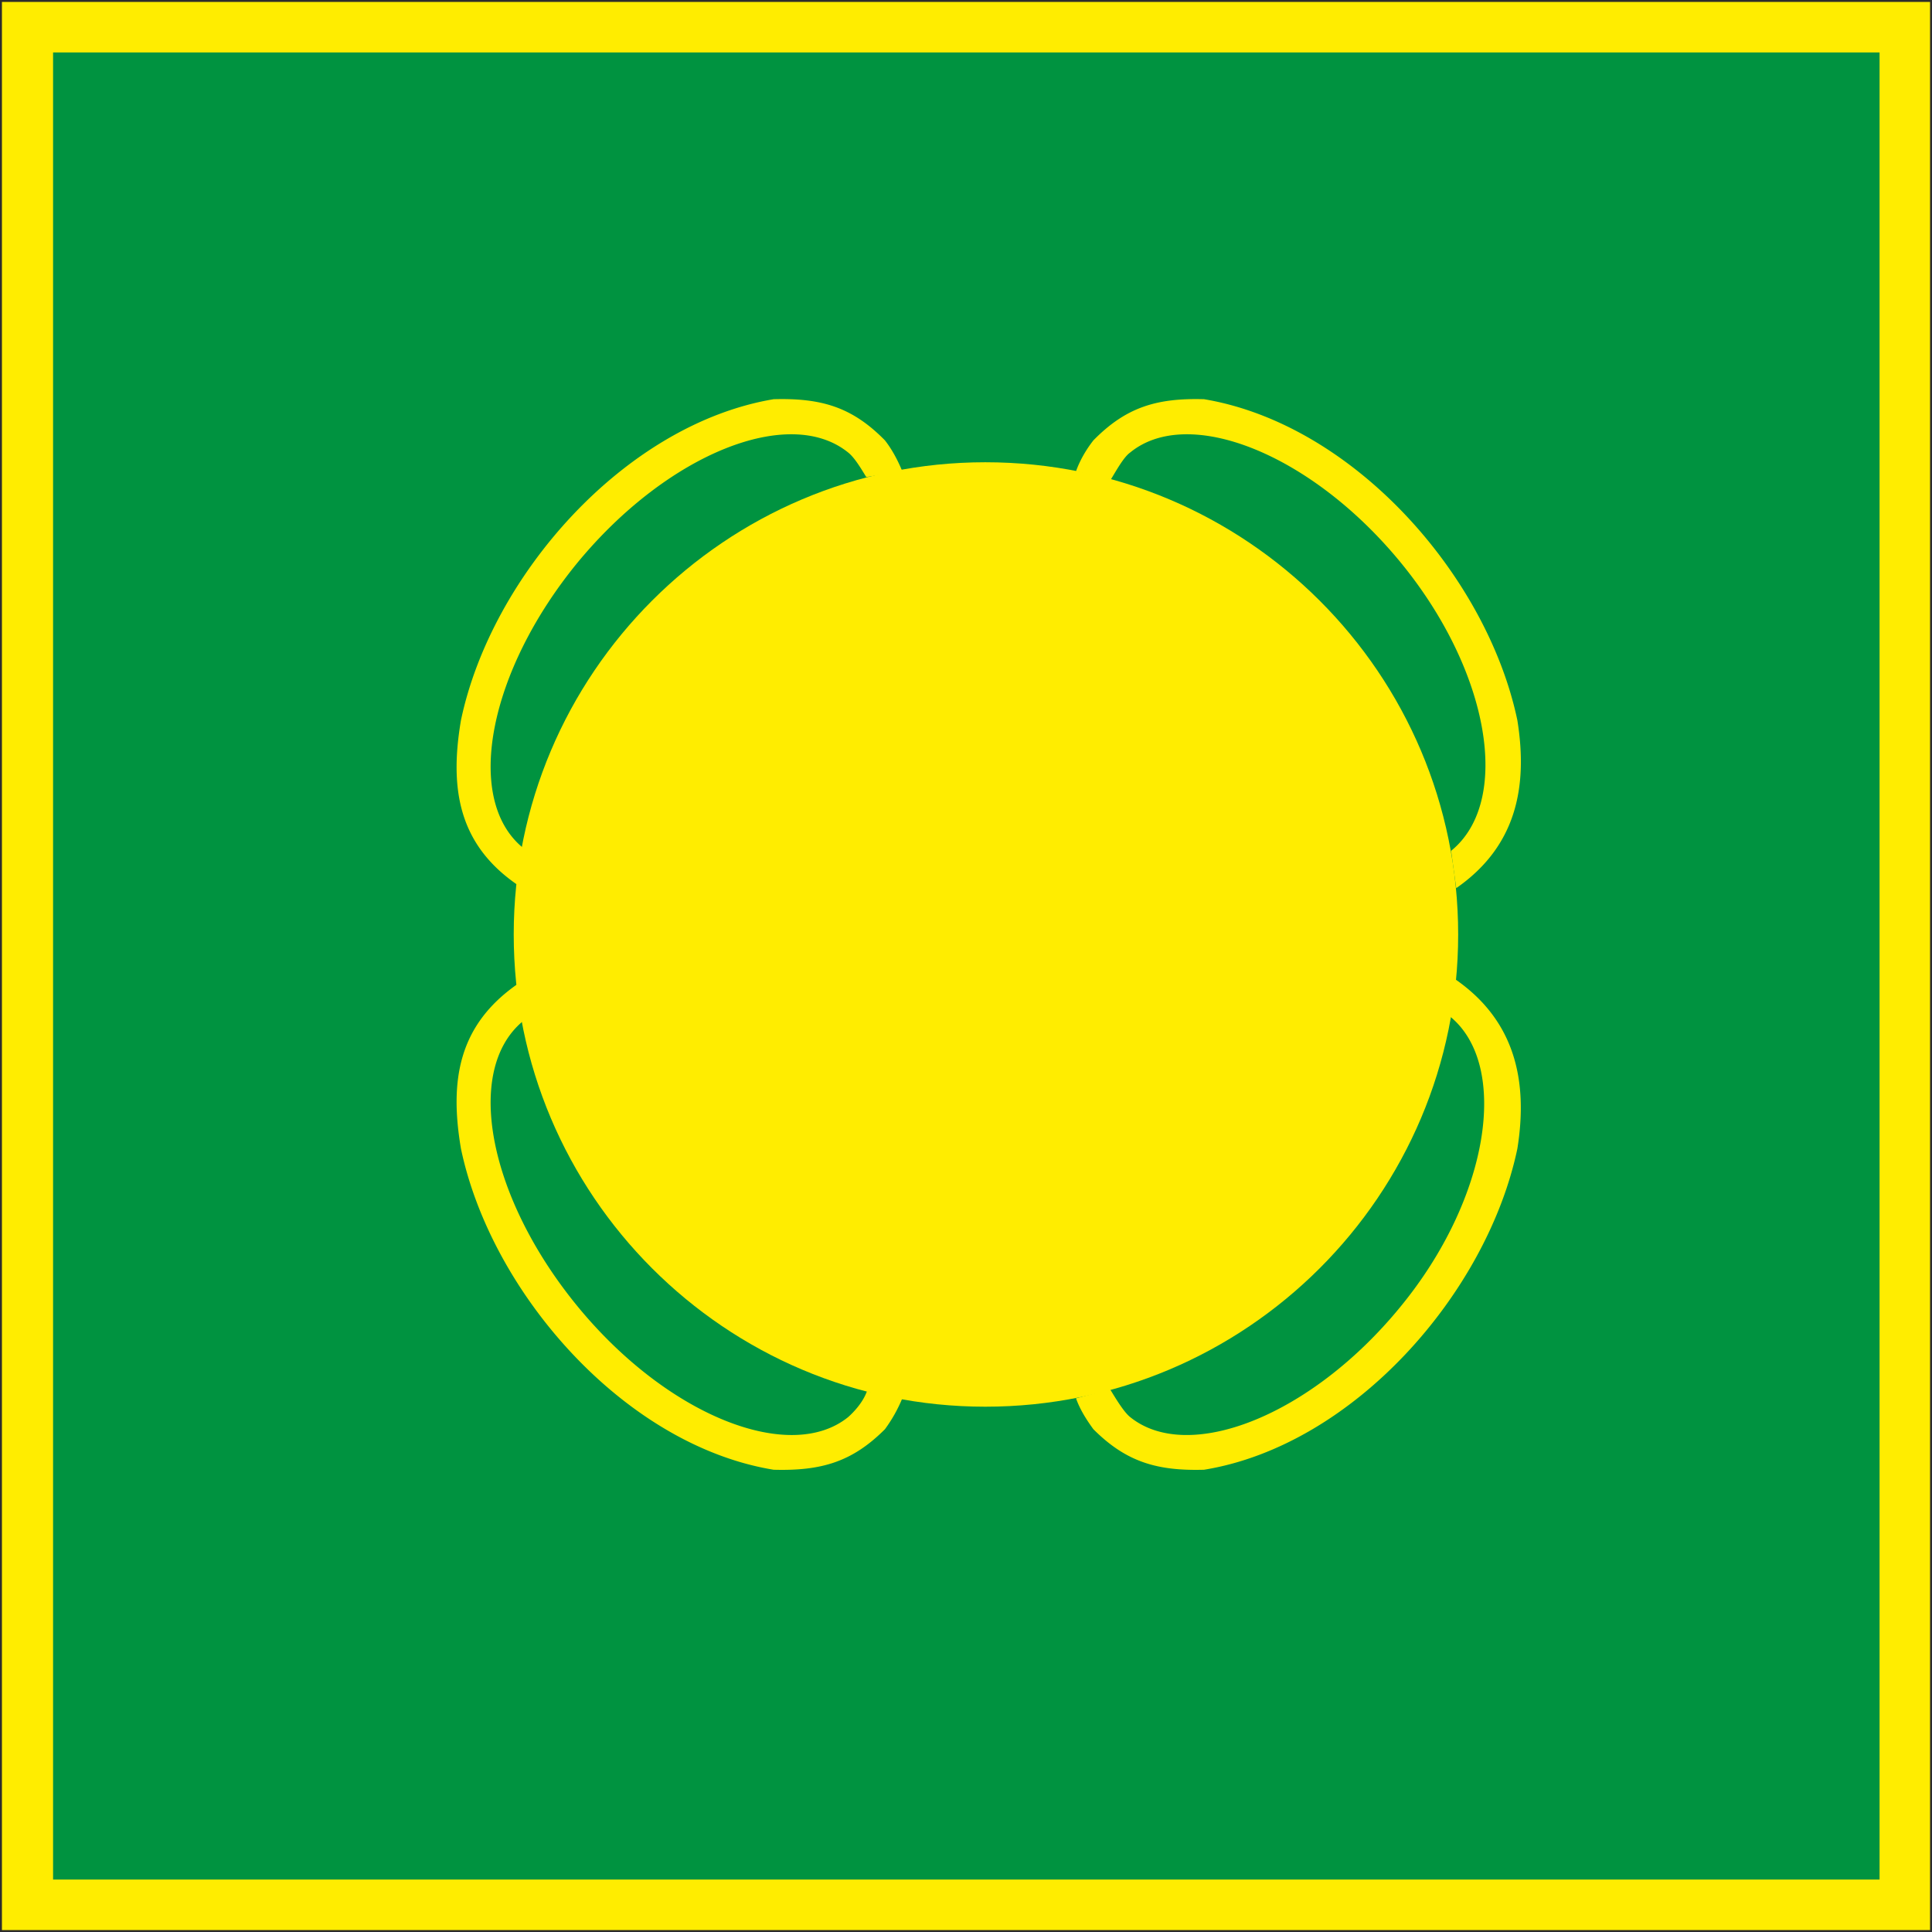 <svg height="288.288" viewBox="0 0 216.216 216.216" width="288.288" xmlns="http://www.w3.org/2000/svg"><path style="fill:#ffed00;stroke:#2d2c2b;stroke-width:.216;stroke-miterlimit:10.433" d="M189.638 312.945h216v216h-216z" transform="translate(-189.53 -312.837)"/><path style="fill:#009340" d="M195.47 318.705h204.408v204.48H195.47z" transform="translate(-189.53 -312.837)"/><path style="fill:#ffed00" d="m248.03 407.697-.576 4.176c-6.624-4.536-7.632-10.8-6.336-18.432 3.384-16.128 18.288-33.12 34.992-35.928 5.328-.144 8.784.864 12.456 4.608.792 1.008 1.44 2.232 1.944 3.456l-4.032.648c-.576-.936-1.296-2.16-2.016-2.736-6.552-5.328-20.16.072-30.24 12.24-10.008 12.168-12.816 26.496-6.192 31.968zm0 19.44-.576-4.176c-6.624 4.608-7.632 10.8-6.336 18.432 3.384 16.128 18.288 33.192 34.992 35.928 5.328.144 8.784-.864 12.456-4.536a16.356 16.356 0 0 0 1.944-3.456l-3.96-.792c-.432 1.224-1.44 2.304-2.088 2.88-6.48 5.256-20.16-.072-30.24-12.312-10.008-12.168-12.816-26.424-6.192-31.968zm103.896-19.08.576 4.176c6.624-4.608 8.064-11.16 6.84-18.792-3.384-16.128-18.288-33.12-35.064-35.928-5.256-.144-8.712.864-12.384 4.608-.792 1.008-1.512 2.232-1.944 3.456l3.888.936c.576-.936 1.44-2.52 2.16-3.024 6.48-5.328 20.232.072 30.24 12.24 10.008 12.168 12.528 26.784 5.688 32.328zm-.072 18.576.576-4.176c6.624 4.608 8.136 11.304 6.912 18.936-3.384 16.128-18.288 33.192-35.064 35.928-5.256.144-8.712-.864-12.384-4.536-.792-1.08-1.512-2.232-1.944-3.456l3.816-1.008c.576.936 1.512 2.52 2.232 3.096 6.48 5.256 20.232-.072 30.24-12.312 10.008-12.168 12.24-27 5.616-32.472z" transform="translate(-189.53 -312.837)"/><path style="fill:#ffed00" d="M299.798 448.665c-17.208 0-31.248-14.04-31.248-31.248 0-17.28 14.04-31.32 31.248-31.32 17.28 0 31.32 14.04 31.32 31.32 0 17.208-14.04 31.248-31.32 31.248zm0 21.6c-29.088 0-52.776-23.688-52.776-52.848s23.688-52.848 52.776-52.848c29.232 0 52.92 23.688 52.92 52.848s-23.688 52.848-52.92 52.848z" transform="translate(-189.53 -312.837)"/></svg>
